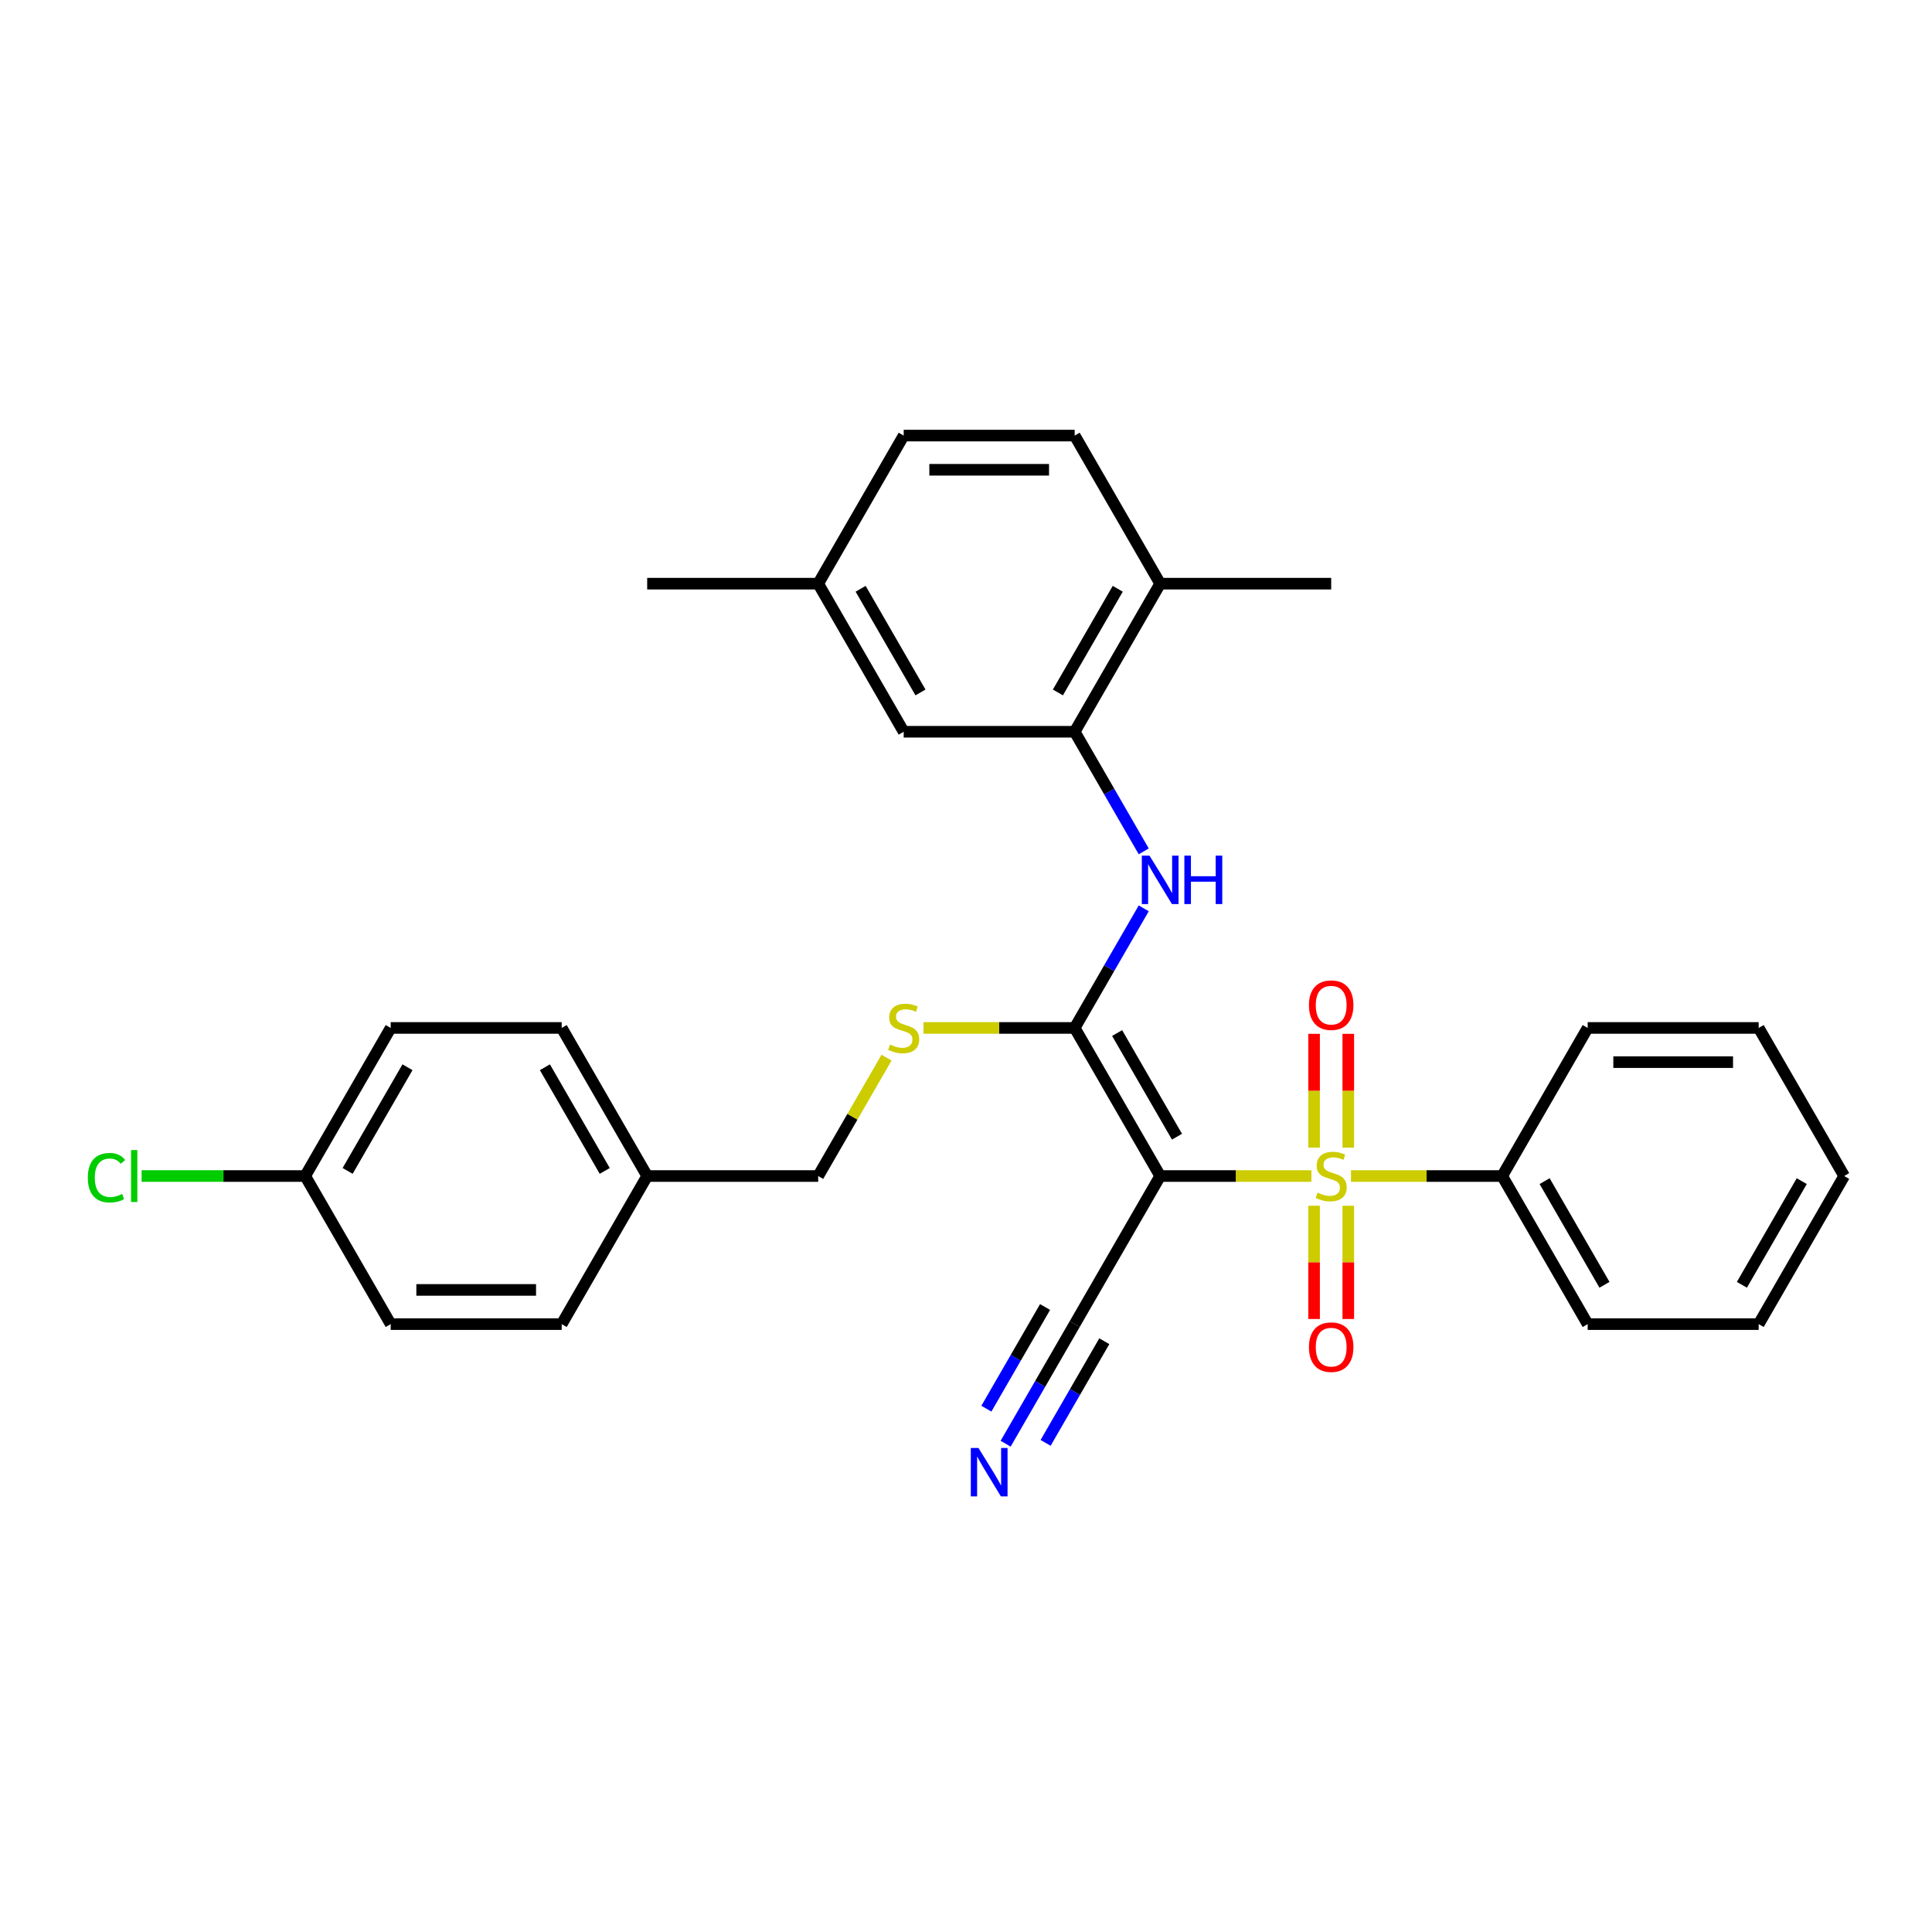 <?xml version='1.0' encoding='iso-8859-1'?>
<svg version='1.1' baseProfile='full'
              xmlns='http://www.w3.org/2000/svg'
                      xmlns:rdkit='http://www.rdkit.org/xml'
                      xmlns:xlink='http://www.w3.org/1999/xlink'
                  xml:space='preserve'
width='1000px' height='1000px' viewBox='0 0 1000 1000'>
<!-- END OF HEADER -->
<rect style='opacity:1.0;fill:#FFFFFF;stroke:none' width='1000' height='1000' x='0' y='0'> </rect>
<path class='bond-0' d='M 678.77,608.71 L 639.64,608.71' style='fill:none;fill-rule:evenodd;stroke:#CCCC00;stroke-width:6px;stroke-linecap:butt;stroke-linejoin:miter;stroke-opacity:1' />
<path class='bond-0' d='M 639.64,608.71 L 600.511,608.71' style='fill:none;fill-rule:evenodd;stroke:#000000;stroke-width:6px;stroke-linecap:butt;stroke-linejoin:miter;stroke-opacity:1' />
<path class='bond-7' d='M 697.87,594 L 697.87,564.555' style='fill:none;fill-rule:evenodd;stroke:#CCCC00;stroke-width:6px;stroke-linecap:butt;stroke-linejoin:miter;stroke-opacity:1' />
<path class='bond-7' d='M 697.87,564.555 L 697.87,535.11' style='fill:none;fill-rule:evenodd;stroke:#FF0000;stroke-width:6px;stroke-linecap:butt;stroke-linejoin:miter;stroke-opacity:1' />
<path class='bond-7' d='M 680.168,594 L 680.168,564.555' style='fill:none;fill-rule:evenodd;stroke:#CCCC00;stroke-width:6px;stroke-linecap:butt;stroke-linejoin:miter;stroke-opacity:1' />
<path class='bond-7' d='M 680.168,564.555 L 680.168,535.11' style='fill:none;fill-rule:evenodd;stroke:#FF0000;stroke-width:6px;stroke-linecap:butt;stroke-linejoin:miter;stroke-opacity:1' />
<path class='bond-8' d='M 680.168,624.093 L 680.168,653.404' style='fill:none;fill-rule:evenodd;stroke:#CCCC00;stroke-width:6px;stroke-linecap:butt;stroke-linejoin:miter;stroke-opacity:1' />
<path class='bond-8' d='M 680.168,653.404 L 680.168,682.716' style='fill:none;fill-rule:evenodd;stroke:#FF0000;stroke-width:6px;stroke-linecap:butt;stroke-linejoin:miter;stroke-opacity:1' />
<path class='bond-8' d='M 697.87,624.093 L 697.87,653.404' style='fill:none;fill-rule:evenodd;stroke:#CCCC00;stroke-width:6px;stroke-linecap:butt;stroke-linejoin:miter;stroke-opacity:1' />
<path class='bond-8' d='M 697.87,653.404 L 697.87,682.716' style='fill:none;fill-rule:evenodd;stroke:#FF0000;stroke-width:6px;stroke-linecap:butt;stroke-linejoin:miter;stroke-opacity:1' />
<path class='bond-9' d='M 699.269,608.71 L 738.398,608.71' style='fill:none;fill-rule:evenodd;stroke:#CCCC00;stroke-width:6px;stroke-linecap:butt;stroke-linejoin:miter;stroke-opacity:1' />
<path class='bond-9' d='M 738.398,608.71 L 777.528,608.71' style='fill:none;fill-rule:evenodd;stroke:#000000;stroke-width:6px;stroke-linecap:butt;stroke-linejoin:miter;stroke-opacity:1' />
<path class='bond-1' d='M 600.511,608.71 L 556.256,532.059' style='fill:none;fill-rule:evenodd;stroke:#000000;stroke-width:6px;stroke-linecap:butt;stroke-linejoin:miter;stroke-opacity:1' />
<path class='bond-1' d='M 609.203,588.361 L 578.224,534.706' style='fill:none;fill-rule:evenodd;stroke:#000000;stroke-width:6px;stroke-linecap:butt;stroke-linejoin:miter;stroke-opacity:1' />
<path class='bond-3' d='M 600.511,608.71 L 556.256,685.361' style='fill:none;fill-rule:evenodd;stroke:#000000;stroke-width:6px;stroke-linecap:butt;stroke-linejoin:miter;stroke-opacity:1' />
<path class='bond-2' d='M 556.256,532.059 L 574.127,501.106' style='fill:none;fill-rule:evenodd;stroke:#000000;stroke-width:6px;stroke-linecap:butt;stroke-linejoin:miter;stroke-opacity:1' />
<path class='bond-2' d='M 574.127,501.106 L 591.997,470.154' style='fill:none;fill-rule:evenodd;stroke:#0000FF;stroke-width:6px;stroke-linecap:butt;stroke-linejoin:miter;stroke-opacity:1' />
<path class='bond-6' d='M 556.256,532.059 L 517.126,532.059' style='fill:none;fill-rule:evenodd;stroke:#000000;stroke-width:6px;stroke-linecap:butt;stroke-linejoin:miter;stroke-opacity:1' />
<path class='bond-6' d='M 517.126,532.059 L 477.997,532.059' style='fill:none;fill-rule:evenodd;stroke:#CCCC00;stroke-width:6px;stroke-linecap:butt;stroke-linejoin:miter;stroke-opacity:1' />
<path class='bond-4' d='M 591.997,440.663 L 574.127,409.71' style='fill:none;fill-rule:evenodd;stroke:#0000FF;stroke-width:6px;stroke-linecap:butt;stroke-linejoin:miter;stroke-opacity:1' />
<path class='bond-4' d='M 574.127,409.71 L 556.256,378.757' style='fill:none;fill-rule:evenodd;stroke:#000000;stroke-width:6px;stroke-linecap:butt;stroke-linejoin:miter;stroke-opacity:1' />
<path class='bond-5' d='M 556.256,685.361 L 538.386,716.313' style='fill:none;fill-rule:evenodd;stroke:#000000;stroke-width:6px;stroke-linecap:butt;stroke-linejoin:miter;stroke-opacity:1' />
<path class='bond-5' d='M 538.386,716.313 L 520.515,747.266' style='fill:none;fill-rule:evenodd;stroke:#0000FF;stroke-width:6px;stroke-linecap:butt;stroke-linejoin:miter;stroke-opacity:1' />
<path class='bond-5' d='M 540.926,676.51 L 525.736,702.819' style='fill:none;fill-rule:evenodd;stroke:#000000;stroke-width:6px;stroke-linecap:butt;stroke-linejoin:miter;stroke-opacity:1' />
<path class='bond-5' d='M 525.736,702.819 L 510.546,729.129' style='fill:none;fill-rule:evenodd;stroke:#0000FF;stroke-width:6px;stroke-linecap:butt;stroke-linejoin:miter;stroke-opacity:1' />
<path class='bond-5' d='M 571.586,694.211 L 556.396,720.521' style='fill:none;fill-rule:evenodd;stroke:#000000;stroke-width:6px;stroke-linecap:butt;stroke-linejoin:miter;stroke-opacity:1' />
<path class='bond-5' d='M 556.396,720.521 L 541.206,746.831' style='fill:none;fill-rule:evenodd;stroke:#0000FF;stroke-width:6px;stroke-linecap:butt;stroke-linejoin:miter;stroke-opacity:1' />
<path class='bond-10' d='M 556.256,378.757 L 600.511,302.107' style='fill:none;fill-rule:evenodd;stroke:#000000;stroke-width:6px;stroke-linecap:butt;stroke-linejoin:miter;stroke-opacity:1' />
<path class='bond-10' d='M 547.564,358.409 L 578.542,304.753' style='fill:none;fill-rule:evenodd;stroke:#000000;stroke-width:6px;stroke-linecap:butt;stroke-linejoin:miter;stroke-opacity:1' />
<path class='bond-11' d='M 556.256,378.757 L 467.747,378.757' style='fill:none;fill-rule:evenodd;stroke:#000000;stroke-width:6px;stroke-linecap:butt;stroke-linejoin:miter;stroke-opacity:1' />
<path class='bond-13' d='M 458.866,547.442 L 441.18,578.076' style='fill:none;fill-rule:evenodd;stroke:#CCCC00;stroke-width:6px;stroke-linecap:butt;stroke-linejoin:miter;stroke-opacity:1' />
<path class='bond-13' d='M 441.18,578.076 L 423.493,608.71' style='fill:none;fill-rule:evenodd;stroke:#000000;stroke-width:6px;stroke-linecap:butt;stroke-linejoin:miter;stroke-opacity:1' />
<path class='bond-23' d='M 777.528,608.71 L 821.782,685.361' style='fill:none;fill-rule:evenodd;stroke:#000000;stroke-width:6px;stroke-linecap:butt;stroke-linejoin:miter;stroke-opacity:1' />
<path class='bond-23' d='M 799.496,611.357 L 830.474,665.012' style='fill:none;fill-rule:evenodd;stroke:#000000;stroke-width:6px;stroke-linecap:butt;stroke-linejoin:miter;stroke-opacity:1' />
<path class='bond-24' d='M 777.528,608.71 L 821.782,532.059' style='fill:none;fill-rule:evenodd;stroke:#000000;stroke-width:6px;stroke-linecap:butt;stroke-linejoin:miter;stroke-opacity:1' />
<path class='bond-12' d='M 600.511,302.107 L 556.256,225.456' style='fill:none;fill-rule:evenodd;stroke:#000000;stroke-width:6px;stroke-linecap:butt;stroke-linejoin:miter;stroke-opacity:1' />
<path class='bond-25' d='M 600.511,302.107 L 689.019,302.107' style='fill:none;fill-rule:evenodd;stroke:#000000;stroke-width:6px;stroke-linecap:butt;stroke-linejoin:miter;stroke-opacity:1' />
<path class='bond-14' d='M 467.747,378.757 L 423.493,302.107' style='fill:none;fill-rule:evenodd;stroke:#000000;stroke-width:6px;stroke-linecap:butt;stroke-linejoin:miter;stroke-opacity:1' />
<path class='bond-14' d='M 476.439,358.409 L 445.461,304.753' style='fill:none;fill-rule:evenodd;stroke:#000000;stroke-width:6px;stroke-linecap:butt;stroke-linejoin:miter;stroke-opacity:1' />
<path class='bond-32' d='M 556.256,225.456 L 467.747,225.456' style='fill:none;fill-rule:evenodd;stroke:#000000;stroke-width:6px;stroke-linecap:butt;stroke-linejoin:miter;stroke-opacity:1' />
<path class='bond-32' d='M 542.98,243.157 L 481.024,243.157' style='fill:none;fill-rule:evenodd;stroke:#000000;stroke-width:6px;stroke-linecap:butt;stroke-linejoin:miter;stroke-opacity:1' />
<path class='bond-16' d='M 423.493,608.71 L 334.984,608.71' style='fill:none;fill-rule:evenodd;stroke:#000000;stroke-width:6px;stroke-linecap:butt;stroke-linejoin:miter;stroke-opacity:1' />
<path class='bond-17' d='M 423.493,302.107 L 467.747,225.456' style='fill:none;fill-rule:evenodd;stroke:#000000;stroke-width:6px;stroke-linecap:butt;stroke-linejoin:miter;stroke-opacity:1' />
<path class='bond-26' d='M 423.493,302.107 L 334.984,302.107' style='fill:none;fill-rule:evenodd;stroke:#000000;stroke-width:6px;stroke-linecap:butt;stroke-linejoin:miter;stroke-opacity:1' />
<path class='bond-15' d='M 157.967,608.71 L 202.221,532.059' style='fill:none;fill-rule:evenodd;stroke:#000000;stroke-width:6px;stroke-linecap:butt;stroke-linejoin:miter;stroke-opacity:1' />
<path class='bond-15' d='M 179.935,606.063 L 210.913,552.407' style='fill:none;fill-rule:evenodd;stroke:#000000;stroke-width:6px;stroke-linecap:butt;stroke-linejoin:miter;stroke-opacity:1' />
<path class='bond-18' d='M 157.967,608.71 L 115.633,608.71' style='fill:none;fill-rule:evenodd;stroke:#000000;stroke-width:6px;stroke-linecap:butt;stroke-linejoin:miter;stroke-opacity:1' />
<path class='bond-18' d='M 115.633,608.71 L 73.299,608.71' style='fill:none;fill-rule:evenodd;stroke:#00CC00;stroke-width:6px;stroke-linecap:butt;stroke-linejoin:miter;stroke-opacity:1' />
<path class='bond-31' d='M 157.967,608.71 L 202.221,685.361' style='fill:none;fill-rule:evenodd;stroke:#000000;stroke-width:6px;stroke-linecap:butt;stroke-linejoin:miter;stroke-opacity:1' />
<path class='bond-21' d='M 334.984,608.71 L 290.73,685.361' style='fill:none;fill-rule:evenodd;stroke:#000000;stroke-width:6px;stroke-linecap:butt;stroke-linejoin:miter;stroke-opacity:1' />
<path class='bond-22' d='M 334.984,608.71 L 290.73,532.059' style='fill:none;fill-rule:evenodd;stroke:#000000;stroke-width:6px;stroke-linecap:butt;stroke-linejoin:miter;stroke-opacity:1' />
<path class='bond-22' d='M 313.016,606.063 L 282.038,552.407' style='fill:none;fill-rule:evenodd;stroke:#000000;stroke-width:6px;stroke-linecap:butt;stroke-linejoin:miter;stroke-opacity:1' />
<path class='bond-19' d='M 202.221,685.361 L 290.73,685.361' style='fill:none;fill-rule:evenodd;stroke:#000000;stroke-width:6px;stroke-linecap:butt;stroke-linejoin:miter;stroke-opacity:1' />
<path class='bond-19' d='M 215.498,667.659 L 277.454,667.659' style='fill:none;fill-rule:evenodd;stroke:#000000;stroke-width:6px;stroke-linecap:butt;stroke-linejoin:miter;stroke-opacity:1' />
<path class='bond-20' d='M 202.221,532.059 L 290.73,532.059' style='fill:none;fill-rule:evenodd;stroke:#000000;stroke-width:6px;stroke-linecap:butt;stroke-linejoin:miter;stroke-opacity:1' />
<path class='bond-28' d='M 821.782,685.361 L 910.291,685.361' style='fill:none;fill-rule:evenodd;stroke:#000000;stroke-width:6px;stroke-linecap:butt;stroke-linejoin:miter;stroke-opacity:1' />
<path class='bond-27' d='M 821.782,532.059 L 910.291,532.059' style='fill:none;fill-rule:evenodd;stroke:#000000;stroke-width:6px;stroke-linecap:butt;stroke-linejoin:miter;stroke-opacity:1' />
<path class='bond-27' d='M 835.059,549.761 L 897.015,549.761' style='fill:none;fill-rule:evenodd;stroke:#000000;stroke-width:6px;stroke-linecap:butt;stroke-linejoin:miter;stroke-opacity:1' />
<path class='bond-29' d='M 910.291,532.059 L 954.545,608.71' style='fill:none;fill-rule:evenodd;stroke:#000000;stroke-width:6px;stroke-linecap:butt;stroke-linejoin:miter;stroke-opacity:1' />
<path class='bond-30' d='M 910.291,685.361 L 954.545,608.71' style='fill:none;fill-rule:evenodd;stroke:#000000;stroke-width:6px;stroke-linecap:butt;stroke-linejoin:miter;stroke-opacity:1' />
<path class='bond-30' d='M 901.599,665.012 L 932.577,611.357' style='fill:none;fill-rule:evenodd;stroke:#000000;stroke-width:6px;stroke-linecap:butt;stroke-linejoin:miter;stroke-opacity:1' />
<path  class='atom-0' d='M 681.939 617.313
Q 682.222 617.419, 683.39 617.915
Q 684.558 618.41, 685.833 618.729
Q 687.143 619.012, 688.417 619.012
Q 690.789 619.012, 692.17 617.879
Q 693.551 616.711, 693.551 614.693
Q 693.551 613.312, 692.843 612.463
Q 692.17 611.613, 691.108 611.153
Q 690.046 610.692, 688.276 610.161
Q 686.045 609.489, 684.7 608.851
Q 683.39 608.214, 682.434 606.869
Q 681.514 605.523, 681.514 603.258
Q 681.514 600.107, 683.638 598.16
Q 685.798 596.212, 690.046 596.212
Q 692.949 596.212, 696.242 597.593
L 695.427 600.319
Q 692.418 599.08, 690.152 599.08
Q 687.709 599.08, 686.364 600.107
Q 685.019 601.098, 685.054 602.833
Q 685.054 604.178, 685.727 604.992
Q 686.435 605.807, 687.426 606.267
Q 688.453 606.727, 690.152 607.258
Q 692.418 607.966, 693.763 608.674
Q 695.109 609.382, 696.065 610.834
Q 697.056 612.25, 697.056 614.693
Q 697.056 618.163, 694.719 620.039
Q 692.418 621.88, 688.559 621.88
Q 686.329 621.88, 684.629 621.384
Q 682.965 620.924, 680.983 620.11
L 681.939 617.313
' fill='#CCCC00'/>
<path  class='atom-3' d='M 594.97 442.875
L 603.183 456.152
Q 603.998 457.462, 605.308 459.834
Q 606.618 462.206, 606.688 462.347
L 606.688 442.875
L 610.016 442.875
L 610.016 467.941
L 606.582 467.941
L 597.767 453.426
Q 596.74 451.726, 595.643 449.779
Q 594.58 447.832, 594.262 447.23
L 594.262 467.941
L 591.005 467.941
L 591.005 442.875
L 594.97 442.875
' fill='#0000FF'/>
<path  class='atom-3' d='M 613.026 442.875
L 616.424 442.875
L 616.424 453.532
L 629.24 453.532
L 629.24 442.875
L 632.639 442.875
L 632.639 467.941
L 629.24 467.941
L 629.24 456.364
L 616.424 456.364
L 616.424 467.941
L 613.026 467.941
L 613.026 442.875
' fill='#0000FF'/>
<path  class='atom-6' d='M 506.461 749.479
L 514.675 762.755
Q 515.489 764.065, 516.799 766.437
Q 518.109 768.809, 518.18 768.951
L 518.18 749.479
L 521.508 749.479
L 521.508 774.544
L 518.073 774.544
L 509.258 760.029
Q 508.231 758.329, 507.134 756.382
Q 506.072 754.435, 505.753 753.833
L 505.753 774.544
L 502.496 774.544
L 502.496 749.479
L 506.461 749.479
' fill='#0000FF'/>
<path  class='atom-7' d='M 460.667 540.662
Q 460.95 540.768, 462.118 541.264
Q 463.287 541.76, 464.561 542.078
Q 465.871 542.361, 467.146 542.361
Q 469.518 542.361, 470.898 541.228
Q 472.279 540.06, 472.279 538.042
Q 472.279 536.661, 471.571 535.812
Q 470.898 534.962, 469.836 534.502
Q 468.774 534.042, 467.004 533.511
Q 464.774 532.838, 463.428 532.201
Q 462.118 531.563, 461.162 530.218
Q 460.242 528.873, 460.242 526.607
Q 460.242 523.456, 462.366 521.509
Q 464.526 519.562, 468.774 519.562
Q 471.677 519.562, 474.97 520.942
L 474.155 523.668
Q 471.146 522.429, 468.88 522.429
Q 466.437 522.429, 465.092 523.456
Q 463.747 524.447, 463.782 526.182
Q 463.782 527.527, 464.455 528.342
Q 465.163 529.156, 466.154 529.616
Q 467.181 530.076, 468.88 530.607
Q 471.146 531.316, 472.491 532.024
Q 473.837 532.732, 474.793 534.183
Q 475.784 535.599, 475.784 538.042
Q 475.784 541.512, 473.447 543.388
Q 471.146 545.229, 467.287 545.229
Q 465.057 545.229, 463.357 544.733
Q 461.693 544.273, 459.711 543.459
L 460.667 540.662
' fill='#CCCC00'/>
<path  class='atom-8' d='M 677.513 520.272
Q 677.513 514.253, 680.487 510.89
Q 683.461 507.527, 689.019 507.527
Q 694.578 507.527, 697.551 510.89
Q 700.525 514.253, 700.525 520.272
Q 700.525 526.361, 697.516 529.831
Q 694.507 533.265, 689.019 533.265
Q 683.496 533.265, 680.487 529.831
Q 677.513 526.397, 677.513 520.272
M 689.019 530.433
Q 692.843 530.433, 694.896 527.884
Q 696.985 525.299, 696.985 520.272
Q 696.985 515.351, 694.896 512.873
Q 692.843 510.359, 689.019 510.359
Q 685.196 510.359, 683.107 512.837
Q 681.053 515.315, 681.053 520.272
Q 681.053 525.335, 683.107 527.884
Q 685.196 530.433, 689.019 530.433
' fill='#FF0000'/>
<path  class='atom-9' d='M 677.513 697.289
Q 677.513 691.271, 680.487 687.907
Q 683.461 684.544, 689.019 684.544
Q 694.578 684.544, 697.551 687.907
Q 700.525 691.271, 700.525 697.289
Q 700.525 703.379, 697.516 706.848
Q 694.507 710.282, 689.019 710.282
Q 683.496 710.282, 680.487 706.848
Q 677.513 703.414, 677.513 697.289
M 689.019 707.45
Q 692.843 707.45, 694.896 704.901
Q 696.985 702.317, 696.985 697.289
Q 696.985 692.368, 694.896 689.89
Q 692.843 687.376, 689.019 687.376
Q 685.196 687.376, 683.107 689.855
Q 681.053 692.333, 681.053 697.289
Q 681.053 702.352, 683.107 704.901
Q 685.196 707.45, 689.019 707.45
' fill='#FF0000'/>
<path  class='atom-19' d='M 45.455 609.577
Q 45.455 603.346, 48.358 600.089
Q 51.296 596.797, 56.855 596.797
Q 62.023 596.797, 64.785 600.443
L 62.448 602.355
Q 60.43 599.7, 56.855 599.7
Q 53.066 599.7, 51.048 602.249
Q 49.066 604.762, 49.066 609.577
Q 49.066 614.534, 51.119 617.083
Q 53.208 619.632, 57.244 619.632
Q 60.005 619.632, 63.227 617.968
L 64.218 620.623
Q 62.908 621.473, 60.926 621.968
Q 58.943 622.464, 56.748 622.464
Q 51.296 622.464, 48.358 619.136
Q 45.455 615.808, 45.455 609.577
' fill='#00CC00'/>
<path  class='atom-19' d='M 67.83 595.274
L 71.087 595.274
L 71.087 622.145
L 67.83 622.145
L 67.83 595.274
' fill='#00CC00'/>
</svg>

